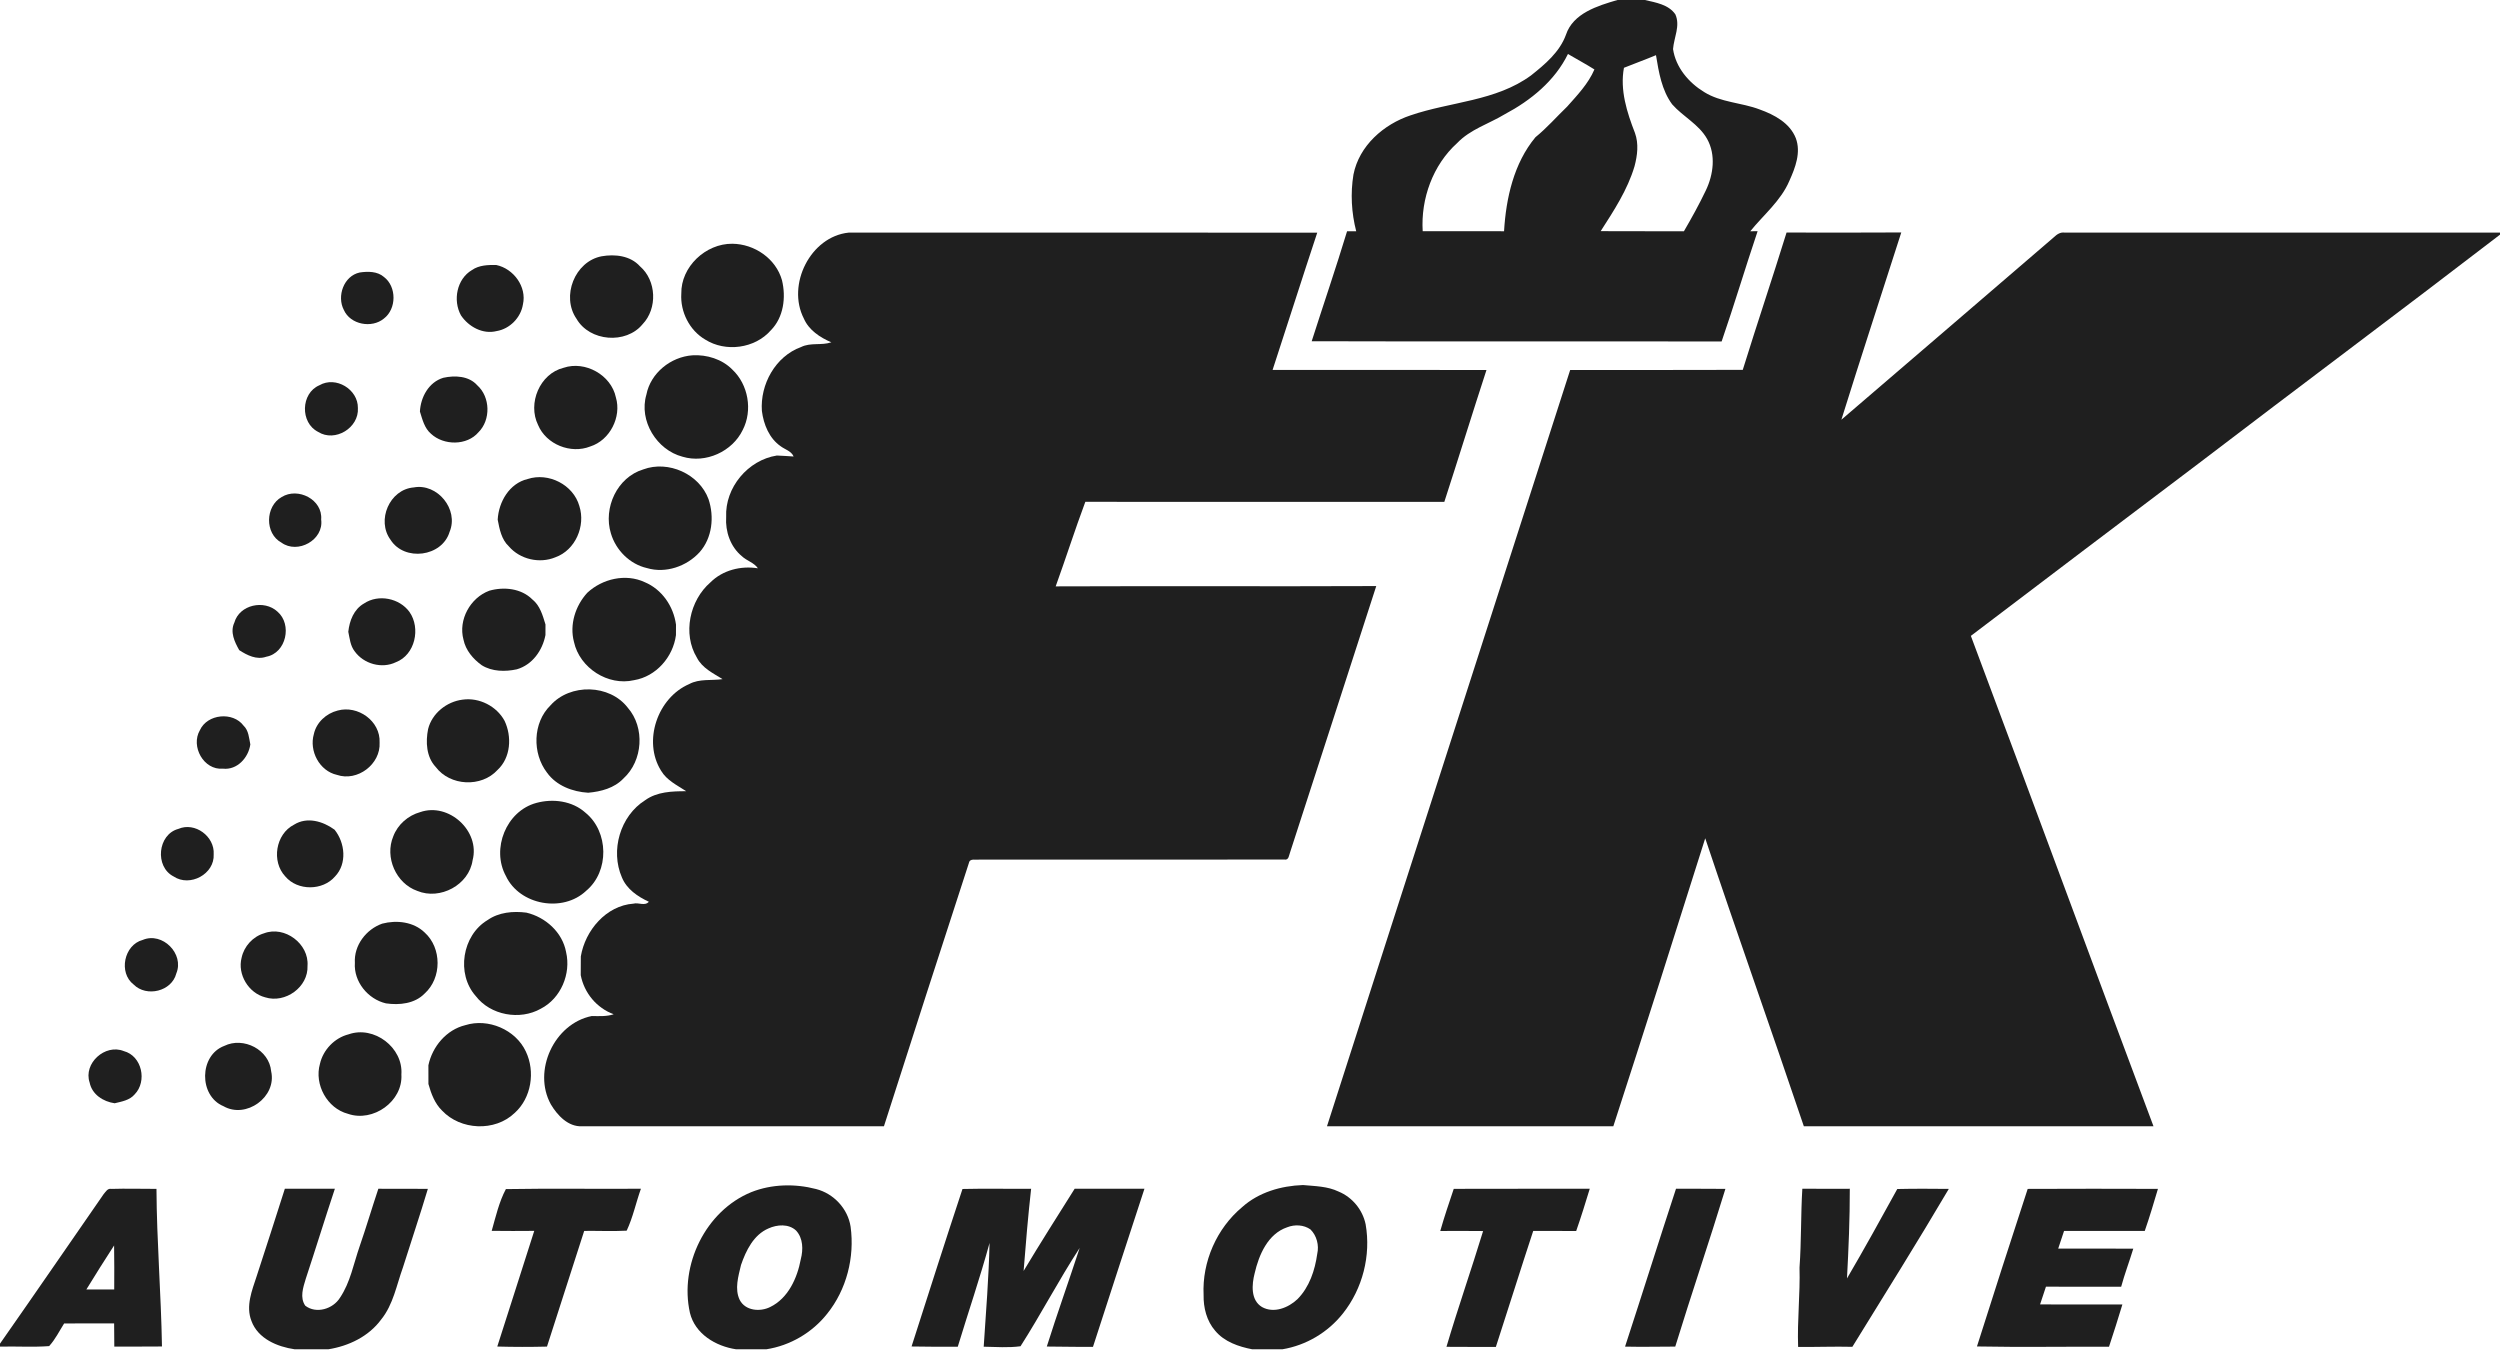 <?xml version="1.0" encoding="UTF-8"?>
<svg width="180px" height="98px" viewBox="0 0 180 98" version="1.1" xmlns="http://www.w3.org/2000/svg" xmlns:xlink="http://www.w3.org/1999/xlink">
    <!-- Generator: Sketch 40.3 (33839) - http://www.bohemiancoding.com/sketch -->
    <title>#1f1f1fff</title>
    <desc>Created with Sketch.</desc>
    <defs></defs>
    <g id="Page-1" stroke="none" stroke-width="1" fill="none" fill-rule="evenodd">
        <g id="Coilovers-&amp;-Springs" transform="translate(-630, -561)" fill="#1F1F1F">
            <g id="Group-3" transform="translate(173, 477)">
                <g id="#1f1f1fff" transform="translate(457, 84)">
                    <path d="M116.457,0 L118.432,0 C119.211,0.182 120.134,0.323 120.625,1.032 C120.996,1.857 120.522,2.703 120.459,3.533 C120.651,4.848 121.583,5.946 122.69,6.622 C123.902,7.384 125.387,7.38 126.699,7.882 C127.749,8.258 128.869,8.853 129.3,9.952 C129.682,10.978 129.263,12.069 128.838,13.013 C128.227,14.455 126.983,15.46 126.02,16.65 C126.153,16.649 126.417,16.647 126.548,16.647 C125.659,19.285 124.864,21.955 123.957,24.587 C114.119,24.567 104.281,24.601 94.442,24.569 C95.286,21.927 96.185,19.303 96.99,16.649 C97.155,16.649 97.482,16.65 97.647,16.65 C97.304,15.323 97.227,13.92 97.449,12.567 C97.858,10.492 99.623,8.947 101.566,8.303 C104.443,7.318 107.706,7.288 110.237,5.429 C111.24,4.63 112.295,3.749 112.746,2.509 C113.259,0.948 115.041,0.415 116.457,0 L116.457,0 Z M112.893,3.888 C111.949,5.821 110.217,7.229 108.349,8.222 C107.207,8.914 105.863,9.308 104.919,10.297 C103.166,11.879 102.292,14.308 102.434,16.647 C104.386,16.652 106.339,16.647 108.292,16.649 C108.433,14.269 108.993,11.756 110.552,9.881 C111.375,9.212 112.074,8.408 112.836,7.674 C113.57,6.849 114.356,6.029 114.798,5 C114.176,4.607 113.525,4.262 112.893,3.888 L112.893,3.888 Z M116.924,4.881 C116.626,6.483 117.141,8.093 117.717,9.572 C117.997,10.351 117.893,11.19 117.686,11.971 C117.182,13.669 116.199,15.166 115.249,16.643 C117.247,16.658 119.245,16.641 121.242,16.652 C121.801,15.691 122.341,14.715 122.819,13.713 C123.368,12.569 123.554,11.147 122.911,10.001 C122.316,8.945 121.178,8.399 120.396,7.513 C119.642,6.491 119.431,5.196 119.231,3.972 C118.469,4.293 117.689,4.571 116.924,4.881 L116.924,4.881 Z" id="Shape"></path>
                    <path d="M57.876,22.932 C56.629,20.503 58.348,17.03 61.11,16.748 C72.353,16.746 83.597,16.745 94.842,16.75 C93.751,20.039 92.705,23.343 91.626,26.636 C96.759,26.642 101.893,26.638 107.027,26.638 C105.996,29.799 105.017,32.974 103.991,36.135 C95.375,36.133 86.758,36.143 78.144,36.131 C77.392,38.147 76.74,40.197 76.009,42.219 C83.703,42.187 91.397,42.23 99.09,42.197 C97.037,48.584 94.955,54.96 92.895,61.343 C92.805,61.555 92.809,61.958 92.468,61.886 C85.15,61.899 77.835,61.893 70.517,61.889 C70.276,61.936 69.832,61.776 69.765,62.123 C67.707,68.439 65.668,74.762 63.644,81.09 C56.399,81.092 49.154,81.086 41.907,81.092 C40.91,81.141 40.131,80.307 39.661,79.513 C38.331,77.102 39.902,73.694 42.61,73.154 C43.137,73.161 43.676,73.195 44.185,73.028 C42.955,72.572 42.064,71.497 41.813,70.212 C41.817,69.761 41.817,69.313 41.819,68.862 C42.133,66.992 43.639,65.203 45.613,65.062 C45.973,64.963 46.43,65.256 46.718,64.927 C45.913,64.553 45.125,64.024 44.777,63.172 C43.934,61.239 44.649,58.748 46.451,57.616 C47.307,56.999 48.392,56.969 49.405,56.967 C48.757,56.538 48.007,56.188 47.597,55.491 C46.265,53.363 47.343,50.235 49.62,49.254 C50.361,48.853 51.223,49.015 52.024,48.898 C51.344,48.471 50.559,48.104 50.177,47.352 C49.135,45.633 49.654,43.227 51.148,41.933 C52.039,41.045 53.346,40.722 54.57,40.918 C54.29,40.501 53.765,40.383 53.414,40.045 C52.59,39.369 52.214,38.268 52.284,37.222 C52.192,35.109 53.845,33.125 55.933,32.798 C56.337,32.813 56.738,32.843 57.142,32.868 C56.973,32.472 56.527,32.369 56.211,32.132 C55.381,31.558 54.981,30.561 54.856,29.591 C54.719,27.68 55.831,25.654 57.676,24.987 C58.362,24.644 59.147,24.891 59.856,24.646 C59.044,24.299 58.24,23.774 57.876,22.932 L57.876,22.932 Z" id="Shape"></path>
                    <path d="M128.632,16.743 C131.384,16.746 134.138,16.756 136.892,16.737 C135.456,21.232 133.983,25.715 132.579,30.22 C137.681,25.839 142.79,21.463 147.886,17.074 C148.099,16.872 148.346,16.701 148.66,16.748 C159.105,16.745 169.553,16.75 180,16.745 L180,16.895 C172.806,22.423 165.531,27.846 158.322,33.352 C152.839,37.485 147.371,41.633 141.902,45.783 C146.307,57.545 150.642,69.33 155.051,81.09 C146.66,81.088 138.267,81.09 129.876,81.09 C127.541,74.168 125.093,67.284 122.776,60.356 C120.598,67.276 118.397,74.19 116.16,81.09 L95.543,81.09 C101.364,62.933 107.226,44.792 113.053,26.638 C117.196,26.636 121.336,26.647 125.479,26.63 C126.503,23.326 127.61,20.047 128.632,16.743 L128.632,16.743 Z" id="Shape"></path>
                    <path d="M49.054,21.148 C49.017,19.207 50.809,17.534 52.725,17.55 C54.321,17.565 55.863,18.615 56.303,20.176 C56.601,21.406 56.425,22.844 55.502,23.78 C54.356,25.096 52.241,25.376 50.774,24.448 C49.642,23.786 48.972,22.448 49.054,21.148 L49.054,21.148 Z" id="Shape"></path>
                    <path d="M43.319,18.452 C44.281,18.284 45.388,18.407 46.077,19.173 C47.272,20.2 47.348,22.215 46.265,23.345 C45.069,24.802 42.456,24.593 41.51,22.955 C40.393,21.345 41.38,18.821 43.319,18.452 L43.319,18.452 Z" id="Shape"></path>
                    <path d="M33.979,19.445 C34.492,19.087 35.13,19.069 35.734,19.081 C36.975,19.34 37.943,20.652 37.651,21.919 C37.5,22.867 36.709,23.68 35.757,23.837 C34.764,24.091 33.734,23.523 33.189,22.705 C32.594,21.629 32.886,20.088 33.979,19.445 L33.979,19.445 Z" id="Shape"></path>
                    <path d="M25.897,19.62 C26.485,19.532 27.172,19.528 27.646,19.943 C28.567,20.642 28.559,22.24 27.639,22.938 C26.769,23.659 25.225,23.375 24.757,22.317 C24.236,21.326 24.75,19.867 25.897,19.62 L25.897,19.62 Z" id="Shape"></path>
                    <path d="M49.859,25.582 C50.892,25.523 51.988,25.858 52.725,26.606 C53.881,27.687 54.204,29.548 53.477,30.956 C52.729,32.514 50.809,33.385 49.145,32.884 C47.278,32.4 45.985,30.292 46.539,28.416 C46.843,26.853 48.298,25.692 49.859,25.582 L49.859,25.582 Z" id="Shape"></path>
                    <path d="M40.577,26.481 C42.134,25.954 44.007,27 44.344,28.616 C44.763,30.022 43.911,31.699 42.501,32.145 C41.1,32.706 39.328,32.002 38.742,30.6 C37.972,29.045 38.862,26.904 40.577,26.481 L40.577,26.481 Z" id="Shape"></path>
                    <path d="M30.234,29.632 C30.287,28.59 30.872,27.515 31.92,27.2 C32.751,27.018 33.759,27.059 34.363,27.742 C35.305,28.583 35.346,30.234 34.451,31.121 C33.62,32.098 31.948,32.083 31.033,31.233 C30.559,30.831 30.412,30.198 30.234,29.632 L30.234,29.632 Z" id="Shape"></path>
                    <path d="M22.998,27.738 C24.174,27.057 25.788,28.03 25.768,29.378 C25.86,30.802 24.121,31.865 22.906,31.097 C21.602,30.445 21.647,28.31 22.998,27.738 L22.998,27.738 Z" id="Shape"></path>
                    <path d="M46.316,33.797 C48.12,33.127 50.349,34.128 51.013,35.939 C51.44,37.207 51.283,38.732 50.371,39.759 C49.44,40.781 47.924,41.304 46.579,40.901 C45.343,40.62 44.34,39.61 43.985,38.405 C43.421,36.566 44.434,34.365 46.316,33.797 L46.316,33.797 Z" id="Shape"></path>
                    <path d="M35.834,37.416 C35.902,36.137 36.674,34.801 37.988,34.49 C39.492,33.994 41.281,34.899 41.713,36.433 C42.176,37.869 41.431,39.612 39.98,40.127 C38.846,40.597 37.442,40.274 36.639,39.341 C36.106,38.846 35.965,38.1 35.834,37.416 L35.834,37.416 Z" id="Shape"></path>
                    <path d="M29.789,35.095 C31.491,34.776 33.046,36.678 32.373,38.288 C31.834,40.101 29.111,40.444 28.116,38.86 C27.094,37.471 28.044,35.236 29.789,35.095 L29.789,35.095 Z" id="Shape"></path>
                    <path d="M20.278,35.788 C21.453,35.056 23.247,35.971 23.124,37.406 C23.328,38.875 21.435,39.921 20.264,39.069 C19.048,38.413 19.097,36.449 20.278,35.788 L20.278,35.788 Z" id="Shape"></path>
                    <path d="M42.285,42.679 C43.37,41.67 45.051,41.275 46.422,41.917 C47.664,42.438 48.494,43.654 48.672,44.975 C48.671,45.223 48.671,45.476 48.669,45.727 C48.465,47.301 47.243,48.708 45.652,48.972 C43.776,49.409 41.735,48.095 41.326,46.218 C40.995,44.969 41.427,43.617 42.285,42.679 L42.285,42.679 Z" id="Shape"></path>
                    <path d="M33.37,46.052 C32.984,44.626 33.861,43.034 35.234,42.53 C36.28,42.232 37.53,42.36 38.329,43.159 C38.885,43.603 39.075,44.313 39.275,44.963 C39.273,45.215 39.273,45.468 39.273,45.723 C39.061,46.831 38.329,47.869 37.208,48.191 C36.378,48.371 35.434,48.361 34.69,47.899 C34.065,47.452 33.528,46.822 33.37,46.052 L33.37,46.052 Z" id="Shape"></path>
                    <path d="M26.215,43.447 C27.245,42.761 28.765,43.065 29.484,44.064 C30.302,45.229 29.891,47.149 28.504,47.679 C27.49,48.173 26.177,47.799 25.531,46.888 C25.222,46.491 25.18,45.966 25.077,45.49 C25.163,44.691 25.478,43.862 26.215,43.447 L26.215,43.447 Z" id="Shape"></path>
                    <path d="M16.874,44.826 C17.24,43.535 19.022,43.155 19.976,44.036 C21.054,44.959 20.613,47.019 19.173,47.284 C18.48,47.529 17.798,47.182 17.226,46.812 C16.887,46.214 16.551,45.507 16.874,44.826 L16.874,44.826 Z" id="Shape"></path>
                    <path d="M39.635,50.786 C41.049,49.193 43.897,49.256 45.202,50.958 C46.451,52.388 46.289,54.776 44.89,56.049 C44.23,56.746 43.272,56.995 42.348,57.077 C41.226,57.01 40.062,56.572 39.387,55.634 C38.313,54.239 38.352,52.039 39.635,50.786 L39.635,50.786 Z" id="Shape"></path>
                    <path d="M33.319,50.373 C34.504,50.208 35.757,50.843 36.327,51.896 C36.866,53.03 36.782,54.55 35.82,55.438 C34.66,56.711 32.404,56.601 31.372,55.222 C30.692,54.501 30.639,53.416 30.823,52.494 C31.105,51.354 32.171,50.51 33.319,50.373 L33.319,50.373 Z" id="Shape"></path>
                    <path d="M24.311,51.16 C25.764,50.755 27.403,51.916 27.331,53.461 C27.419,55.024 25.729,56.297 24.256,55.79 C22.997,55.508 22.248,54.069 22.597,52.856 C22.779,52.016 23.488,51.366 24.311,51.16 L24.311,51.16 Z" id="Shape"></path>
                    <path d="M14.392,52.574 C14.925,51.401 16.772,51.221 17.536,52.247 C17.906,52.596 17.928,53.132 18.024,53.6 C17.888,54.554 17.077,55.457 16.051,55.344 C14.661,55.467 13.714,53.736 14.392,52.574 L14.392,52.574 Z" id="Shape"></path>
                    <path d="M38.619,57.81 C39.808,57.486 41.202,57.661 42.144,58.507 C43.837,59.87 43.882,62.743 42.205,64.136 C40.532,65.73 37.41,65.176 36.425,63.072 C35.358,61.122 36.447,58.391 38.619,57.81 L38.619,57.81 Z" id="Shape"></path>
                    <path d="M30.257,58.472 C32.308,57.759 34.584,59.829 34.028,61.936 C33.771,63.715 31.687,64.827 30.048,64.146 C28.508,63.609 27.687,61.723 28.314,60.221 C28.634,59.365 29.384,58.714 30.257,58.472 L30.257,58.472 Z" id="Shape"></path>
                    <path d="M21.171,59.376 C22.111,58.787 23.257,59.13 24.089,59.739 C24.847,60.681 25.002,62.185 24.125,63.102 C23.239,64.142 21.426,64.152 20.542,63.104 C19.53,62.03 19.839,60.052 21.171,59.376 L21.171,59.376 Z" id="Shape"></path>
                    <path d="M12.843,59.68 C14.04,59.161 15.469,60.227 15.385,61.509 C15.462,62.931 13.675,63.891 12.502,63.106 C11.127,62.41 11.348,60.076 12.843,59.68 L12.843,59.68 Z" id="Shape"></path>
                    <path d="M35.103,66.247 C35.914,65.679 36.94,65.589 37.896,65.709 C39.277,66.032 40.499,67.127 40.758,68.551 C41.126,70.112 40.38,71.89 38.934,72.629 C37.43,73.481 35.314,73.101 34.253,71.714 C32.833,70.12 33.276,67.338 35.103,66.247 L35.103,66.247 Z" id="Shape"></path>
                    <path d="M27.519,66.502 C28.557,66.23 29.781,66.365 30.58,67.145 C31.814,68.259 31.816,70.412 30.58,71.528 C29.866,72.27 28.761,72.382 27.789,72.243 C26.491,71.941 25.459,70.68 25.551,69.324 C25.476,68.071 26.358,66.911 27.519,66.502 L27.519,66.502 Z" id="Shape"></path>
                    <path d="M19.013,67.197 C20.499,66.633 22.26,67.957 22.141,69.538 C22.207,71.074 20.534,72.264 19.095,71.808 C17.898,71.504 17.083,70.159 17.395,68.96 C17.567,68.138 18.206,67.434 19.013,67.197 L19.013,67.197 Z" id="Shape"></path>
                    <path d="M10.275,67.675 C11.693,67.074 13.286,68.678 12.694,70.088 C12.367,71.381 10.549,71.816 9.623,70.887 C8.516,70.039 8.928,68.03 10.275,67.675 L10.275,67.675 Z" id="Shape"></path>
                    <path d="M33.501,73.812 C35.148,73.293 37.124,74.133 37.859,75.706 C38.552,77.153 38.264,79.055 37.048,80.14 C35.632,81.494 33.164,81.38 31.83,79.964 C31.301,79.449 31.043,78.742 30.847,78.048 C30.849,77.598 30.849,77.147 30.845,76.699 C31.127,75.353 32.139,74.143 33.501,73.812 L33.501,73.812 Z" id="Shape"></path>
                    <path d="M25.098,74.472 C26.929,73.824 29.041,75.424 28.9,77.365 C29.017,79.302 26.859,80.824 25.055,80.195 C23.551,79.805 22.615,78.076 23.036,76.599 C23.265,75.586 24.087,74.728 25.098,74.472 L25.098,74.472 Z" id="Shape"></path>
                    <path d="M16.149,75.304 C17.53,74.627 19.387,75.575 19.524,77.138 C19.941,78.981 17.714,80.583 16.088,79.645 C14.304,78.906 14.331,75.982 16.149,75.304 L16.149,75.304 Z" id="Shape"></path>
                    <path d="M6.454,77.946 C5.986,76.566 7.564,75.134 8.91,75.678 C10.226,76.023 10.612,77.86 9.693,78.797 C9.331,79.222 8.767,79.31 8.256,79.435 C7.431,79.316 6.63,78.808 6.454,77.946 L6.454,77.946 Z" id="Shape"></path>
                    <path d="M89.432,86.915 C90.625,85.844 92.237,85.378 93.815,85.323 C94.681,85.405 95.582,85.407 96.383,85.795 C97.368,86.202 98.111,87.107 98.326,88.153 C98.718,90.394 98.107,92.789 96.689,94.57 C95.613,95.931 94.041,96.867 92.327,97.149 L90.161,97.149 C89.181,96.959 88.155,96.61 87.497,95.819 C86.88,95.114 86.641,94.152 86.659,93.234 C86.545,90.85 87.601,88.445 89.432,86.915 L89.432,86.915 Z M92.679,88.363 C91.285,88.835 90.639,90.351 90.335,91.677 C90.127,92.486 90.035,93.61 90.866,94.107 C91.716,94.583 92.766,94.16 93.42,93.537 C94.278,92.67 94.677,91.457 94.842,90.274 C94.983,89.659 94.805,88.966 94.354,88.519 C93.87,88.18 93.22,88.149 92.679,88.363 L92.679,88.363 Z" id="Shape"></path>
                    <path d="M54.092,85.834 C55.565,85.248 57.236,85.213 58.761,85.611 C60.027,85.936 61.045,87.023 61.243,88.321 C61.545,90.521 60.953,92.852 59.557,94.589 C58.479,95.952 56.889,96.885 55.171,97.149 L53.003,97.149 C51.538,96.932 50.045,96.048 49.675,94.524 C48.906,91.095 50.802,87.178 54.092,85.834 L54.092,85.834 Z M55.33,88.447 C54.259,88.905 53.71,90.041 53.352,91.081 C53.164,91.888 52.876,92.801 53.26,93.596 C53.665,94.38 54.727,94.47 55.453,94.105 C56.752,93.475 57.406,92.015 57.657,90.662 C57.837,89.971 57.829,89.158 57.32,88.602 C56.787,88.1 55.953,88.163 55.33,88.447 L55.33,88.447 Z" id="Shape"></path>
                    <path d="M7.47,85.967 C7.615,85.807 7.748,85.544 8.011,85.601 C9.096,85.566 10.181,85.603 11.266,85.599 C11.286,89.383 11.599,93.161 11.662,96.947 C10.518,96.957 9.374,96.953 8.23,96.955 C8.226,96.397 8.224,95.841 8.217,95.284 C7.018,95.29 5.819,95.286 4.618,95.288 C4.27,95.837 3.982,96.436 3.537,96.92 C2.362,97.008 1.179,96.926 0,96.957 L0,96.744 C2.507,93.163 4.981,89.559 7.47,85.967 L7.47,85.967 Z M6.219,92.84 C6.887,92.836 7.555,92.838 8.224,92.84 C8.226,91.784 8.236,90.729 8.215,89.673 C7.533,90.719 6.873,91.778 6.219,92.84 L6.219,92.84 Z" id="Shape"></path>
                    <path d="M18.48,91.886 C19.165,89.79 19.841,87.691 20.509,85.589 C21.71,85.595 22.91,85.595 24.111,85.589 C23.394,87.75 22.724,89.926 22.011,92.086 C21.827,92.701 21.573,93.424 21.98,94.011 C22.771,94.62 23.978,94.246 24.479,93.437 C25.222,92.335 25.457,90.997 25.886,89.761 C26.365,88.38 26.777,86.978 27.241,85.591 C28.43,85.595 29.617,85.587 30.806,85.599 C30.238,87.497 29.605,89.371 29.01,91.259 C28.551,92.527 28.318,93.921 27.449,94.998 C26.553,96.223 25.108,96.916 23.637,97.149 L21.22,97.149 C19.966,96.967 18.572,96.389 18.104,95.108 C17.681,94.033 18.145,92.913 18.48,91.886 L18.48,91.886 Z" id="Shape"></path>
                    <path d="M35.403,88.621 C35.689,87.61 35.937,86.525 36.423,85.615 C39.661,85.558 42.904,85.613 46.146,85.589 C45.789,86.59 45.574,87.646 45.121,88.609 C44.103,88.662 43.082,88.613 42.062,88.625 C41.159,91.398 40.286,94.182 39.383,96.955 C38.19,96.985 36.997,96.985 35.804,96.951 C36.682,94.172 37.592,91.404 38.466,88.623 C37.445,88.633 36.423,88.633 35.403,88.621 L35.403,88.621 Z" id="Shape"></path>
                    <path d="M65.632,96.947 C66.845,93.165 68.051,89.377 69.299,85.607 C70.946,85.566 72.593,85.607 74.241,85.591 C74.023,87.558 73.853,89.534 73.7,91.508 C74.893,89.516 76.139,87.554 77.376,85.589 C79.051,85.595 80.726,85.591 82.4,85.591 C81.168,89.385 79.913,93.173 78.695,96.973 C77.586,96.988 76.477,96.953 75.369,96.951 C76.119,94.571 76.963,92.221 77.737,89.851 C76.233,92.156 74.96,94.613 73.477,96.93 C72.597,97.049 71.708,96.979 70.827,96.963 C70.991,94.476 71.191,91.986 71.248,89.493 C70.562,92.006 69.716,94.47 68.96,96.963 C67.852,96.965 66.741,96.973 65.632,96.947 L65.632,96.947 Z" id="Shape"></path>
                    <path d="M104.67,85.597 C107.933,85.585 111.198,85.595 114.462,85.591 C114.152,86.61 113.837,87.626 113.486,88.631 C112.454,88.627 111.422,88.629 110.392,88.627 C109.477,91.404 108.607,94.197 107.702,96.979 C106.515,96.985 105.33,96.973 104.145,96.971 C104.97,94.176 105.934,91.424 106.784,88.635 C105.755,88.623 104.727,88.627 103.699,88.631 C103.989,87.608 104.333,86.604 104.67,85.597 L104.67,85.597 Z" id="Shape"></path>
                    <path d="M120.672,85.591 C121.857,85.595 123.044,85.585 124.229,85.599 C123.068,89.397 121.785,93.157 120.618,96.955 C119.413,96.957 118.208,96.985 117.004,96.957 C118.24,93.173 119.431,89.373 120.672,85.591 L120.672,85.591 Z" id="Shape"></path>
                    <path d="M129.565,91.269 C129.702,89.377 129.653,87.481 129.768,85.589 C130.906,85.597 132.046,85.591 133.186,85.591 C133.19,87.746 133.098,89.896 132.983,92.047 C134.228,89.924 135.417,87.765 136.604,85.609 C137.84,85.581 139.076,85.587 140.314,85.601 C138.059,89.426 135.701,93.191 133.37,96.971 C132.068,96.938 130.767,96.994 129.465,96.979 C129.394,95.073 129.62,93.175 129.565,91.269 L129.565,91.269 Z" id="Shape"></path>
                    <path d="M145.994,85.601 C149.12,85.585 152.246,85.589 155.372,85.599 C155.07,86.613 154.771,87.628 154.422,88.629 C152.485,88.625 150.55,88.633 148.613,88.625 C148.472,89.05 148.333,89.475 148.19,89.9 C149.992,89.904 151.793,89.898 153.597,89.902 C153.319,90.821 152.976,91.718 152.724,92.644 C150.918,92.644 149.114,92.646 147.308,92.642 C147.163,93.067 147.022,93.492 146.885,93.919 C148.861,93.917 150.836,93.915 152.812,93.921 C152.503,94.94 152.185,95.956 151.848,96.967 C148.679,96.949 145.51,97.008 142.341,96.945 C143.538,93.157 144.762,89.377 145.994,85.601 L145.994,85.601 Z" id="Shape"></path>
                </g>
            </g>
        </g>
    </g>
</svg>
